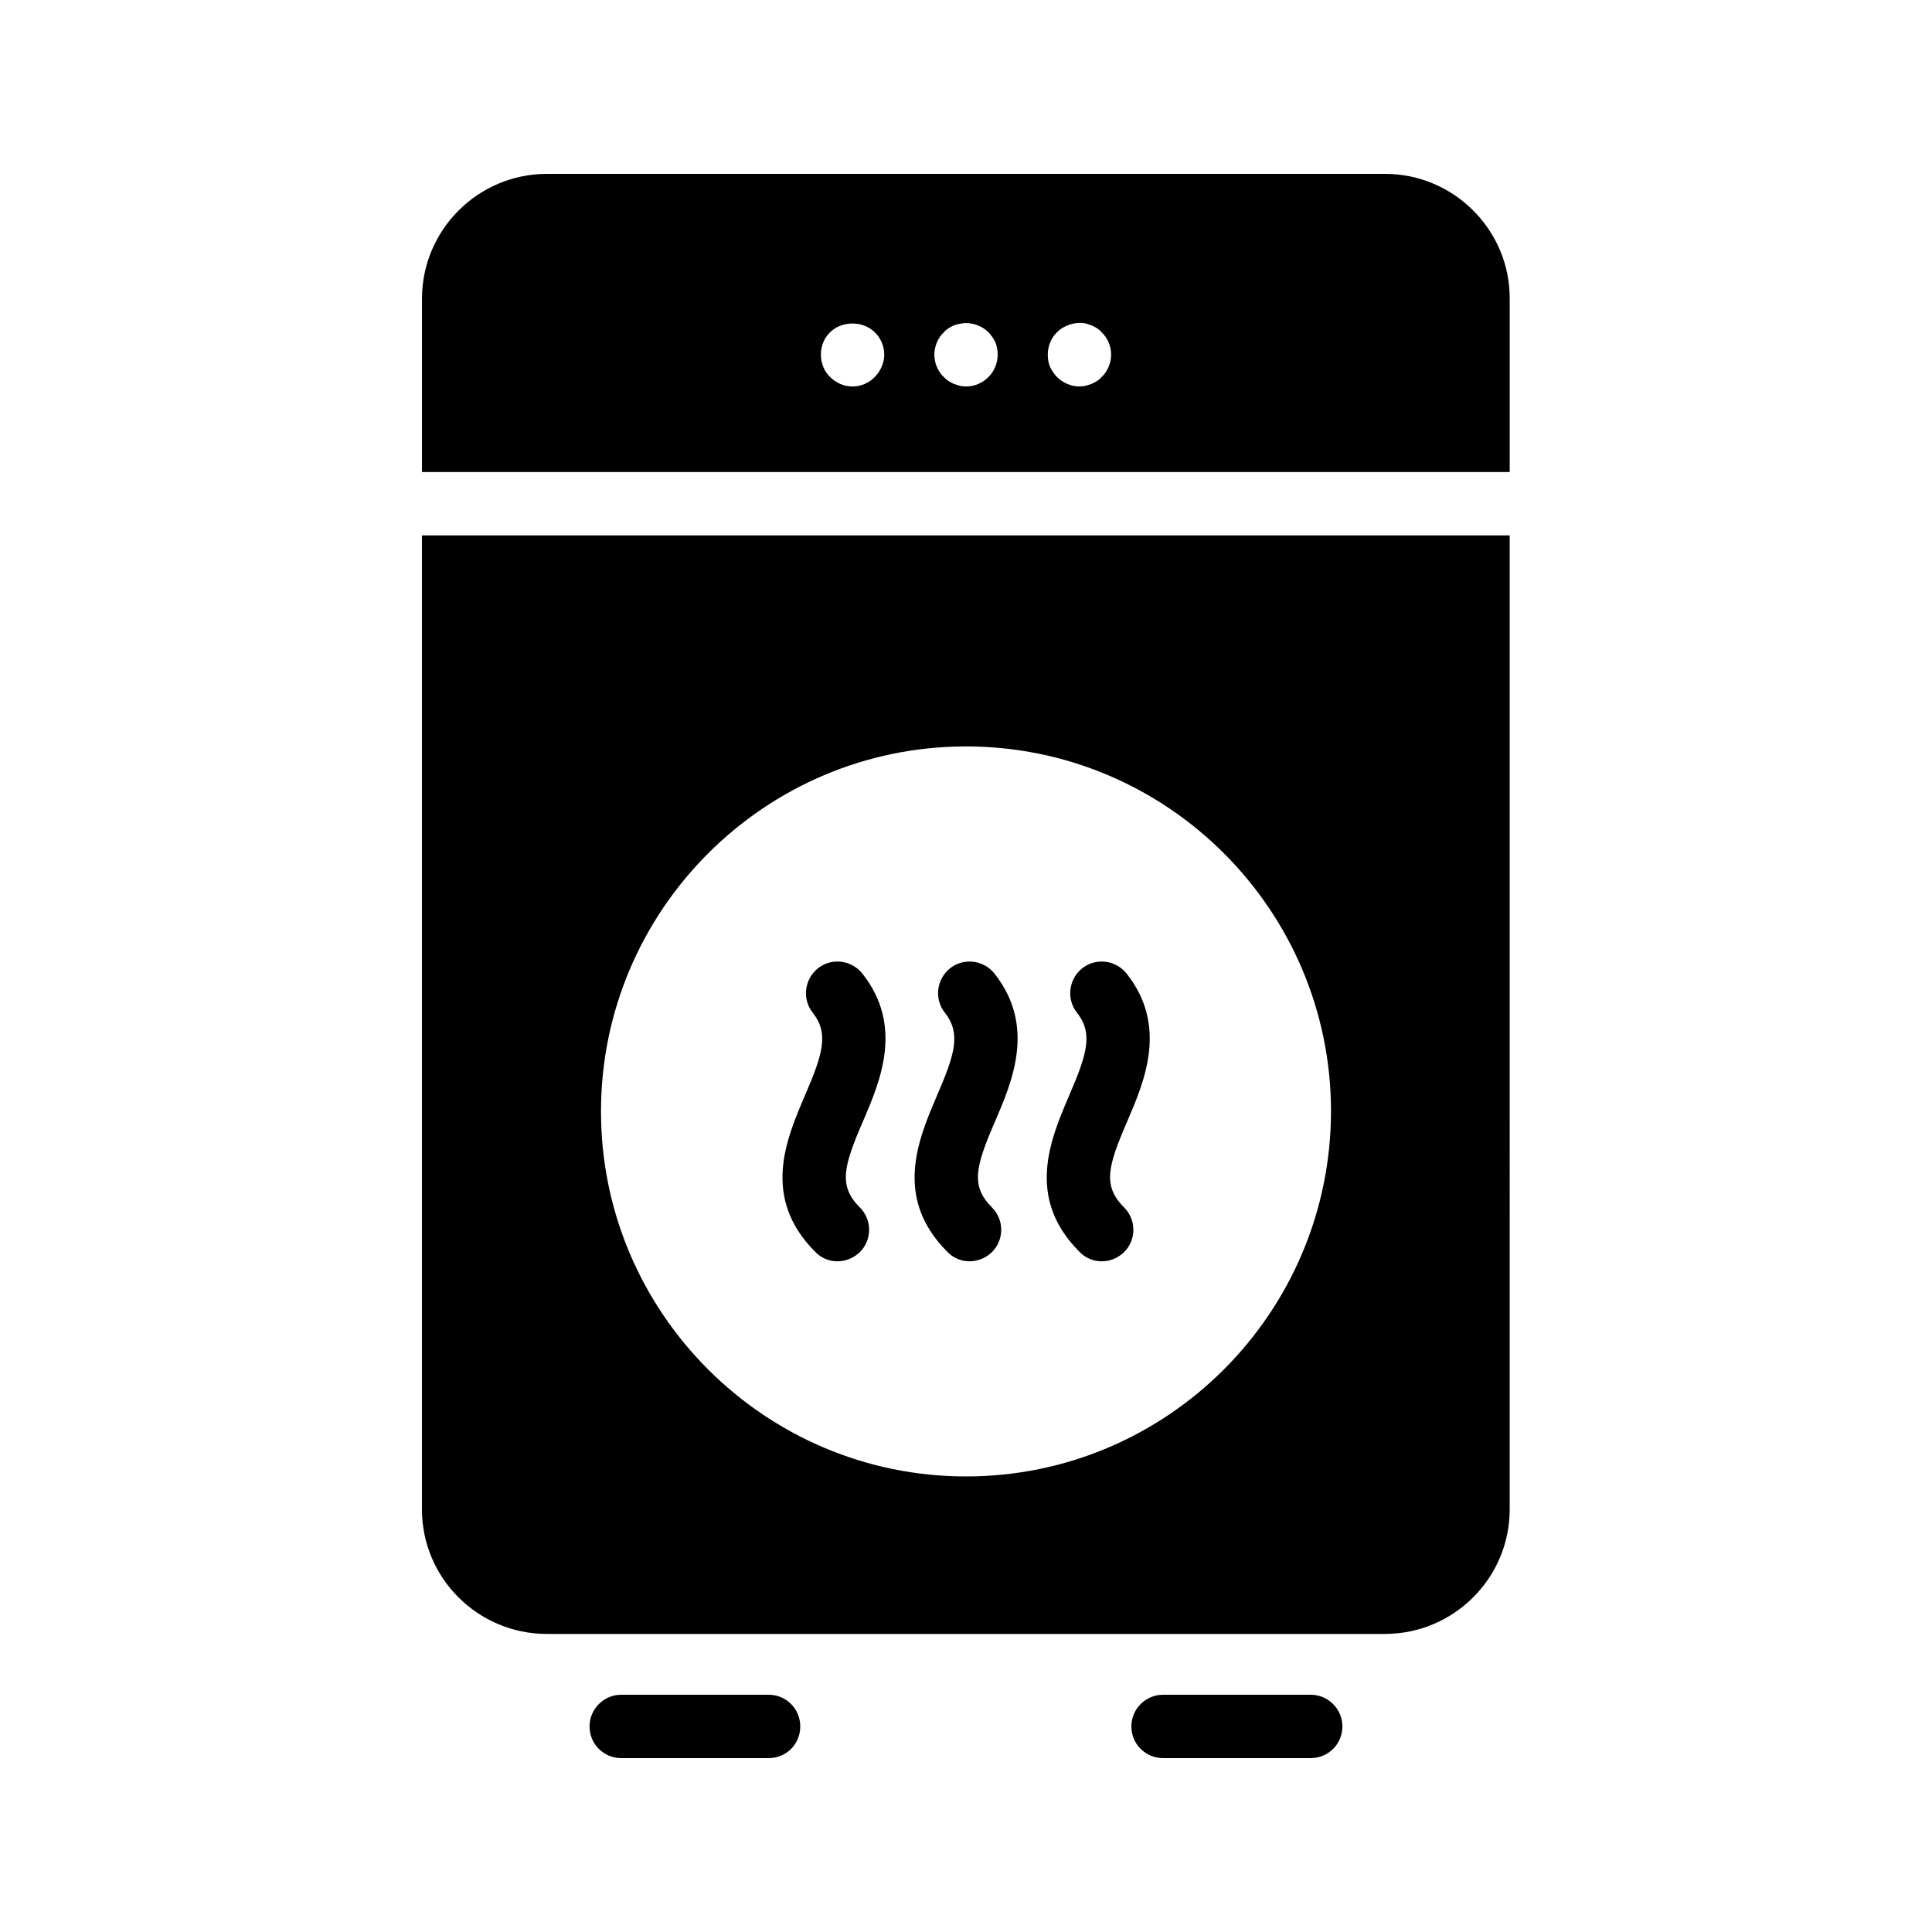 <?xml version="1.0" encoding="UTF-8"?>
<!-- Uploaded to: SVG Repo, www.svgrepo.com, Generator: SVG Repo Mixer Tools -->
<svg fill="#000000" width="800px" height="800px" version="1.1" viewBox="144 144 512 512" xmlns="http://www.w3.org/2000/svg">
 <g>
  <path d="m511.09 190.08h-222.18c-18.223 0-33.082 14.863-33.082 33.082v45.93h288.26v-45.93c0.082-18.219-14.863-33.082-33-33.082zm-135.27 53.824c-1.512 1.594-3.695 2.519-5.879 2.519-2.266 0-4.367-0.922-5.961-2.519-1.594-1.512-2.434-3.695-2.434-5.961 0-2.184 0.84-4.367 2.434-5.879 3.106-3.106 8.734-3.106 11.84 0 1.594 1.512 2.519 3.695 2.519 5.879 0 2.266-1.008 4.449-2.519 5.961zm30.145 0c-1.594 1.594-3.695 2.519-5.961 2.519-0.504 0-1.09-0.082-1.594-0.168-0.586-0.168-1.09-0.336-1.594-0.504-0.504-0.25-1.008-0.504-1.426-0.754-0.504-0.336-0.922-0.672-1.258-1.09-0.418-0.336-0.754-0.754-1.09-1.258-0.25-0.418-0.586-0.922-0.754-1.426-0.25-0.504-0.418-1.09-0.504-1.594-0.094-0.512-0.18-1.102-0.18-1.605 0-1.176 0.25-2.184 0.672-3.273 0.418-1.008 1.008-1.93 1.848-2.688 0.336-0.418 0.754-0.754 1.258-1.09 0.418-0.25 0.922-0.504 1.426-0.754 0.504-0.168 1.008-0.336 1.594-0.418 2.688-0.586 5.625 0.336 7.559 2.266 0.754 0.754 1.344 1.68 1.848 2.688 0.418 1.09 0.586 2.098 0.586 3.273 0.004 2.18-0.918 4.363-2.43 5.875zm31.824-2.688c-0.418 1.008-1.008 1.93-1.848 2.688-0.336 0.418-0.754 0.754-1.258 1.09-0.418 0.25-0.922 0.504-1.426 0.754-0.504 0.168-1.008 0.336-1.594 0.504-0.504 0.082-1.09 0.168-1.594 0.168-2.184 0-4.367-0.922-5.961-2.519-0.754-0.754-1.344-1.68-1.848-2.688-0.418-1.008-0.586-2.098-0.586-3.191 0-2.266 0.84-4.449 2.434-5.961 1.93-1.93 4.871-2.856 7.559-2.352 0.586 0.168 1.09 0.336 1.594 0.504 0.504 0.25 1.008 0.504 1.426 0.754 0.504 0.336 0.922 0.672 1.258 1.09 1.594 1.512 2.519 3.695 2.519 5.961-0.004 1.102-0.258 2.191-0.676 3.199z"/>
  <path d="m365.91 478.26c2.184 0 4.281-0.84 5.961-2.434 3.273-3.273 3.273-8.566 0-11.84-5.711-5.711-4.367-10.832 0.84-22.84 4.535-10.578 10.832-25.191-0.168-39.129-2.856-3.609-8.145-4.281-11.754-1.426-3.609 2.856-4.281 8.145-1.426 11.754 4.367 5.543 2.688 11-2.098 22.082-4.871 11.418-11.586 26.953 2.769 41.312 1.594 1.68 3.691 2.519 5.875 2.519z"/>
  <path d="m400.92 478.26c2.184 0 4.281-0.84 5.961-2.434 3.273-3.273 3.273-8.566 0-11.84-5.711-5.711-4.367-10.832 0.84-22.84 4.535-10.578 10.832-25.191-0.168-39.129-2.856-3.609-8.145-4.281-11.754-1.426-3.609 2.856-4.281 8.145-1.426 11.754 4.367 5.543 2.688 11-2.098 22.082-4.871 11.418-11.586 26.953 2.769 41.312 1.594 1.68 3.691 2.519 5.875 2.519z"/>
  <path d="m356.08 601.52c0 4.703-3.695 8.398-8.398 8.398h-39.047c-4.617 0-8.398-3.695-8.398-8.398 0-4.617 3.777-8.398 8.398-8.398h39.047c4.703 0 8.398 3.777 8.398 8.398z"/>
  <path d="m255.82 285.89v258.12c0 18.223 14.863 33 33.082 33h222.1c18.223 0 33.082-14.777 33.082-33l0.004-258.12zm144.18 249.38c-53.32 0-96.73-43.41-96.73-96.73 0-53.32 43.41-96.73 96.73-96.73 53.402 0 96.73 43.41 96.73 96.73-0.086 53.32-43.328 96.73-96.73 96.73z"/>
  <path d="m499.75 601.52c0 4.703-3.777 8.398-8.398 8.398h-39.129c-4.617 0-8.398-3.695-8.398-8.398 0-4.617 3.777-8.398 8.398-8.398h39.129c4.617 0 8.398 3.777 8.398 8.398z"/>
  <path d="m435.94 478.26c2.184 0 4.281-0.84 5.961-2.434 3.273-3.273 3.273-8.566 0-11.84-5.711-5.711-4.367-10.832 0.84-22.84 4.535-10.578 10.832-25.191-0.168-39.129-2.856-3.609-8.145-4.281-11.754-1.426-3.609 2.856-4.281 8.145-1.426 11.754 4.367 5.543 2.688 11-2.098 22.082-4.871 11.418-11.586 26.953 2.769 41.312 1.594 1.68 3.691 2.519 5.875 2.519z"/>
 </g>
</svg>